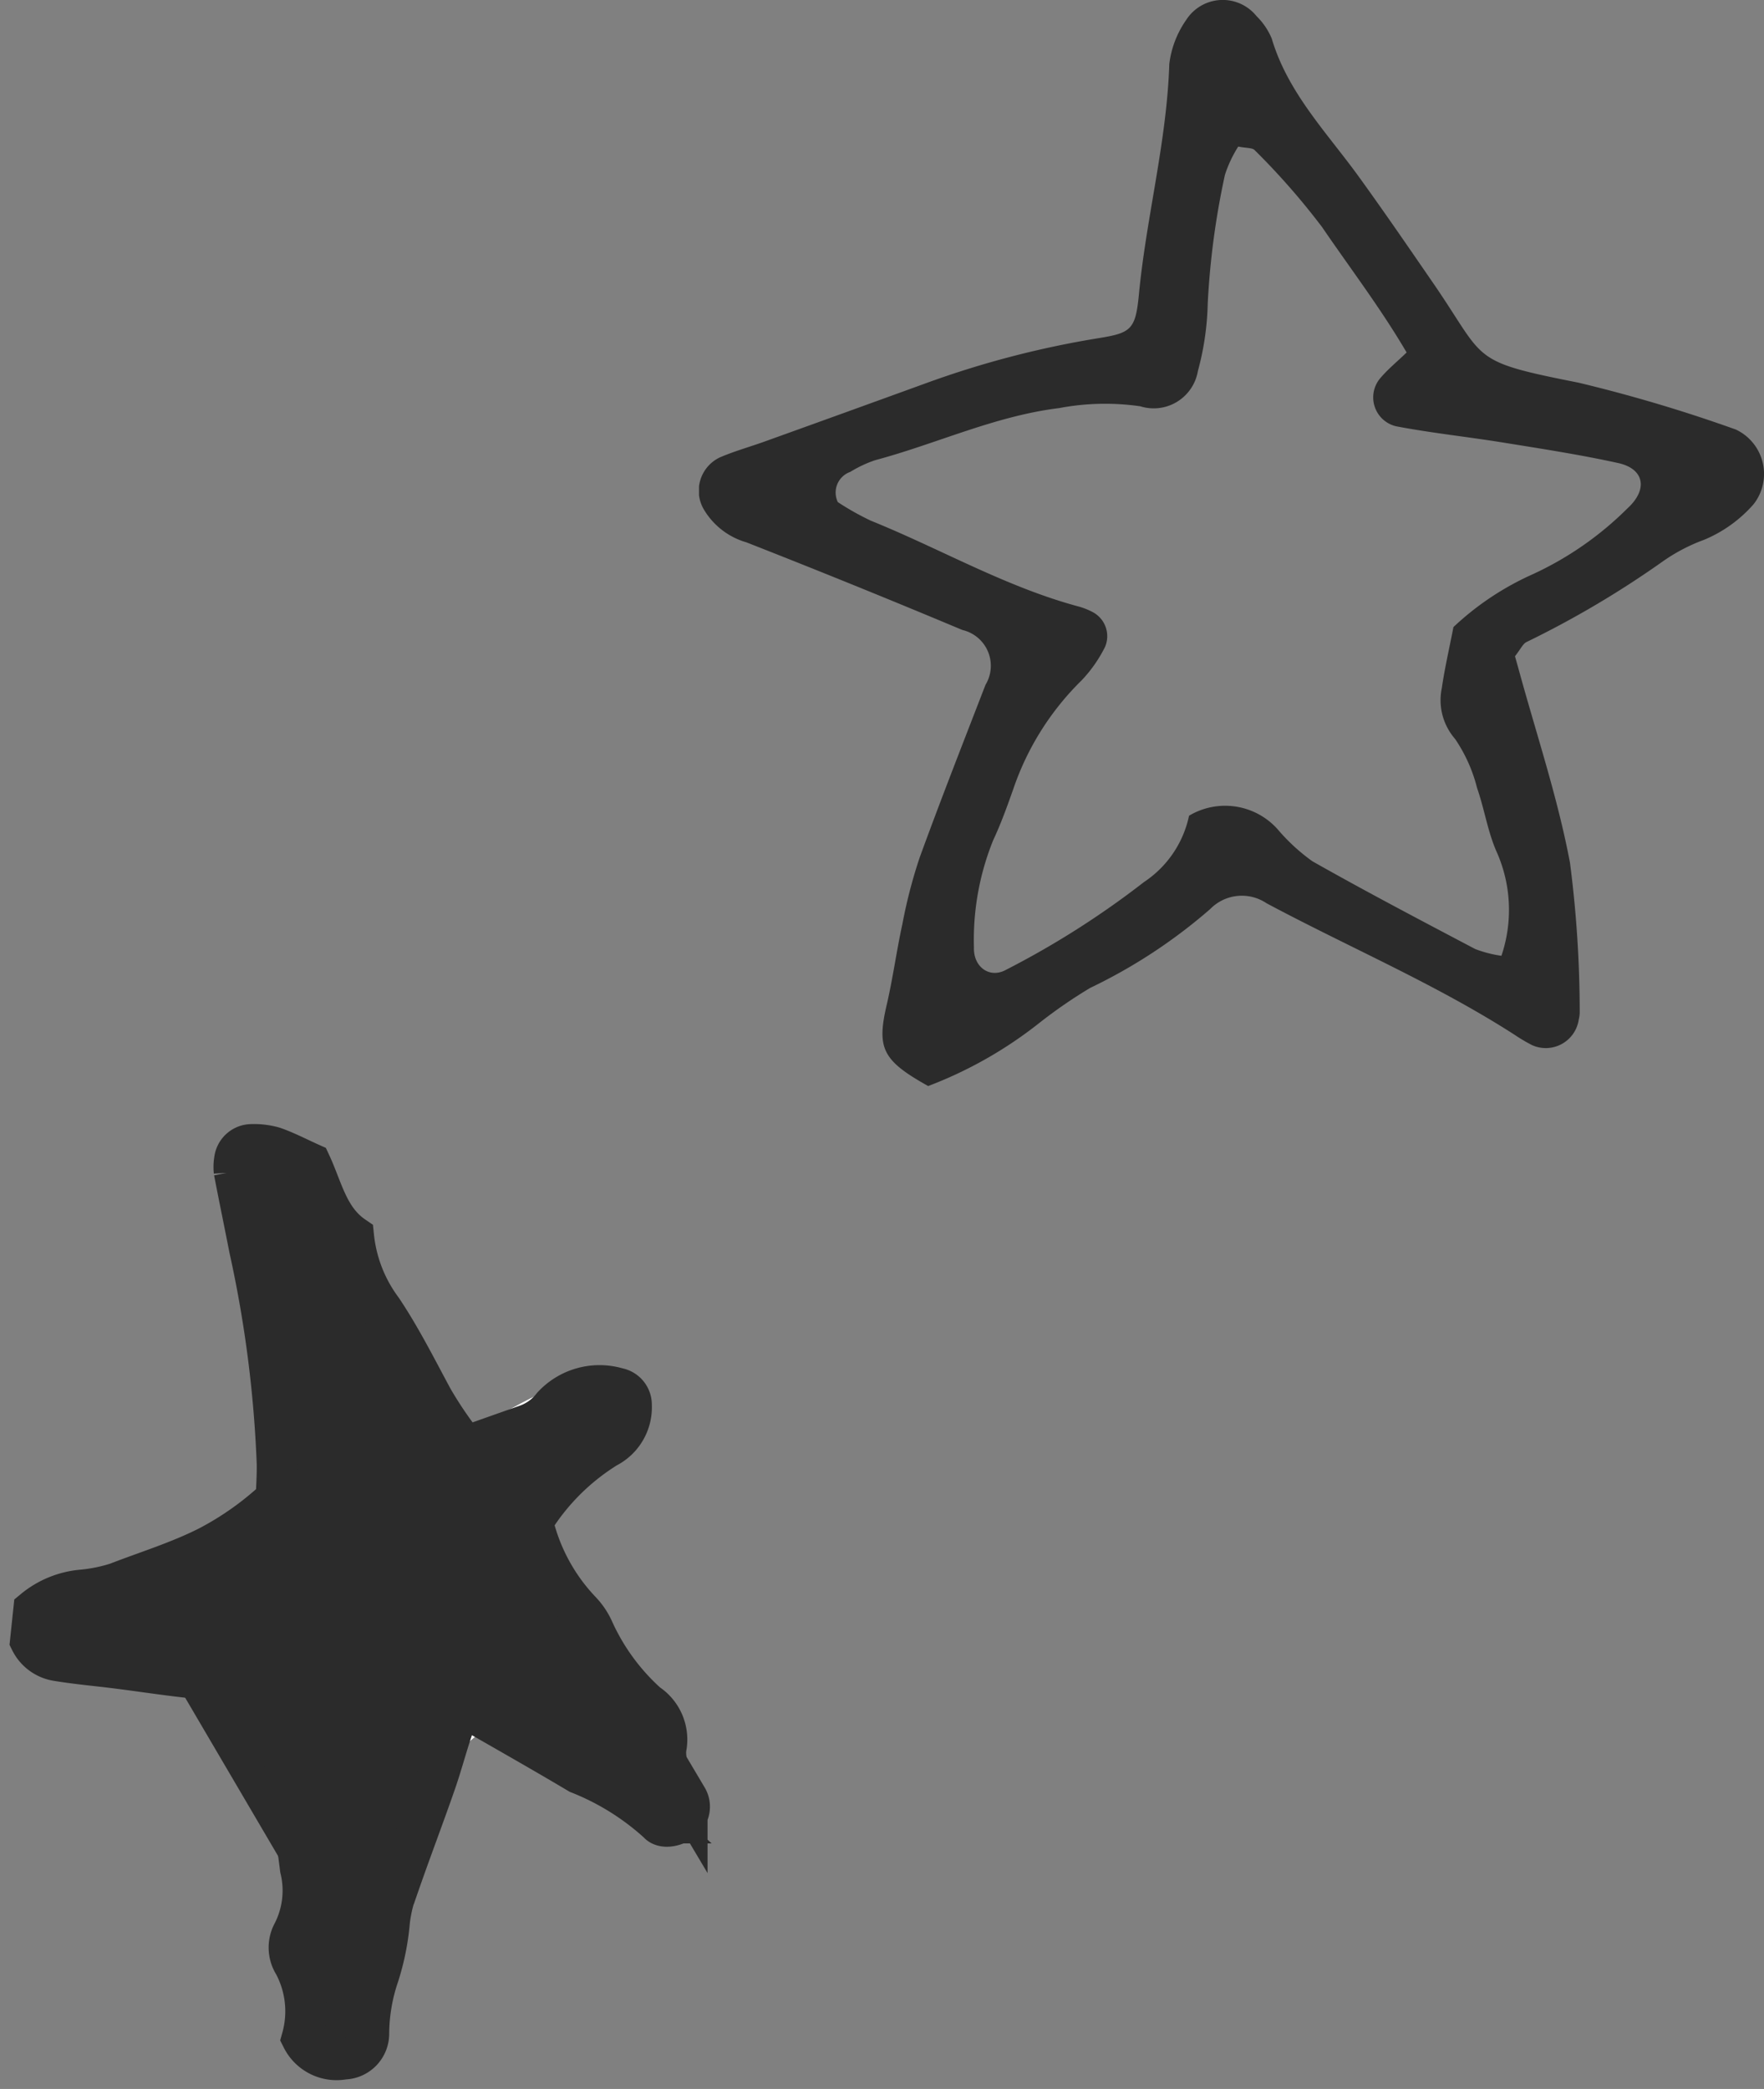 <svg xmlns="http://www.w3.org/2000/svg" xmlns:xlink="http://www.w3.org/1999/xlink" width="60.561" height="71.702" viewBox="0 0 60.561 71.702"><rect x="0" y="0" width="60.561" height="71.702" fill="#808080" stroke="none"/><defs><style>.a,.e,.f{fill:#2b2b2b;}.b{opacity:0.997;}.c{clip-path:url(#a);}.d{clip-path:url(#b);}.e{stroke:#fff;stroke-linecap:round;stroke-linejoin:round;}.e,.f{stroke-width:1.417px;}.f{stroke:#2b2b2b;stroke-miterlimit:10;}</style><clipPath id="a"><rect class="a" width="36.563" height="37.277"/></clipPath><clipPath id="b"><rect class="a" width="24.695" height="33.439"/></clipPath></defs><g transform="translate(21487.002 4707.377)"><g class="b" transform="translate(-21463.004 -4707.377)"><g transform="translate(0 0)"><g class="c"><path class="a" d="M55.546,126.148c.065.231.107.38.148.53.6,2.183,1.322,4.341,1.74,6.557a39.912,39.912,0,0,1,.334,5.152,1.194,1.194,0,0,1-.033.232,1.144,1.144,0,0,1-1.6.878,5.666,5.666,0,0,1-.605-.358c-2.711-1.743-5.682-3-8.515-4.514a1.519,1.519,0,0,0-1.933.2,18.283,18.283,0,0,1-4.121,2.707,16.916,16.916,0,0,0-1.742,1.2A14.356,14.356,0,0,1,35.4,140.9c-1.581-.881-1.771-1.3-1.421-2.8.212-.913.335-1.846.536-2.762a17.218,17.218,0,0,1,.589-2.271c.724-1.99,1.5-3.961,2.264-5.939a1.261,1.261,0,0,0-.794-1.882q-3.69-1.548-7.417-3.009a2.5,2.5,0,0,1-1.449-1.112,1.266,1.266,0,0,1,.534-1.8c.5-.216,1.035-.364,1.55-.55q2.769-.995,5.534-2a32.483,32.483,0,0,1,5.907-1.543c1.126-.181,1.284-.289,1.4-1.488.251-2.655.958-5.245,1.045-7.925a3.329,3.329,0,0,1,.579-1.511,1.489,1.489,0,0,1,2.414-.134,2.337,2.337,0,0,1,.524.772c.554,1.869,1.906,3.241,3,4.756.874,1.208,1.713,2.433,2.557,3.659,1.824,2.652,1.2,2.649,4.97,3.395a51.727,51.727,0,0,1,5.409,1.611,1.685,1.685,0,0,1,.611,2.557,4.608,4.608,0,0,1-1.7,1.225,6.124,6.124,0,0,0-1.44.756,33.181,33.181,0,0,1-4.655,2.752c-.126.057-.2.234-.4.489m-11.187,5.473a2.417,2.417,0,0,1,3.031.46,6.616,6.616,0,0,0,1.2,1.106c1.842,1.042,3.717,2.026,5.589,3.012a4.088,4.088,0,0,0,.9.232,4.9,4.9,0,0,0-.144-3.523c-.321-.7-.434-1.5-.691-2.234a5.288,5.288,0,0,0-.756-1.687,2.022,2.022,0,0,1-.456-1.739c.1-.692.26-1.376.4-2.1a9.776,9.776,0,0,1,2.711-1.808,11.292,11.292,0,0,0,3.263-2.266c.713-.65.581-1.359-.319-1.556-1.3-.286-2.615-.488-3.929-.7-1.232-.2-2.476-.329-3.7-.563a1.019,1.019,0,0,1-.518-1.673c.247-.289.547-.534.885-.859-.9-1.533-1.941-2.894-2.9-4.3a24.524,24.524,0,0,0-2.314-2.642c-.084-.091-.292-.07-.567-.126a4.24,4.24,0,0,0-.457.97,27.121,27.121,0,0,0-.591,4.424,9.56,9.56,0,0,1-.338,2.312,1.538,1.538,0,0,1-1.977,1.209,8.434,8.434,0,0,0-2.781.061c-2.212.271-4.209,1.225-6.324,1.79a4.15,4.15,0,0,0-.851.4.753.753,0,0,0-.428,1.038,9.26,9.26,0,0,0,1.139.64c2.4.97,4.649,2.285,7.167,2.954a2.507,2.507,0,0,1,.435.176.936.936,0,0,1,.433,1.2,4.729,4.729,0,0,1-.8,1.144,9.519,9.519,0,0,0-2.353,3.743c-.209.591-.422,1.184-.688,1.75a9.107,9.107,0,0,0-.66,3.678c-.022.668.53,1.068,1.081.779a30.03,30.03,0,0,0,4.756-3.022,3.627,3.627,0,0,0,1.547-2.273" transform="translate(-27.532 -103.622)"/></g></g></g><g transform="translate(-21487.002 -4669.113)"><g transform="translate(0 0)"><g class="d"><path class="e" d="M23.366,143.958c.049.086,1.335-.92,1.4-.808.028.049.919,2.118.945,2.161.048.083.473-.4.527-.3" transform="translate(-5.415 -124.048)"/><path class="e" d="M14.638,145.019c.2.345,13.658-8.517,13.931-8.044.136.237-10.312,8.157-10.135,8.465s8.578-5.3,8.727-5.038c.136.238-7.013,6.55-6.871,6.8.131.225,6.541-4.08,6.674-3.853.118.206-6.4,5.813-6.309,5.97.171.3,7.407-4.553,7.527-4.344.109.189-7.353,6.242-7.211,6.491.075.129,1.972-1.3,2.044-1.179s-1.922,5.843-1.846,5.973c.045.081.015-.091.051-.029" transform="translate(-9.355 -126.839)"/><path class="e" d="M18.077,133.969c.044.077.512-.39.553-.319.052.09-.115,3.629-.077,3.7.061.1,1.383-.946,1.447-.835s-1.392,3.881-1.334,3.983c.08.138,2.614-1.668,2.682-1.549" transform="translate(-7.803 -128.336)"/><path class="f" d="M26.645,141.064l2.139-.756a1.961,1.961,0,0,0,.861-.633,2.181,2.181,0,0,1,2.226-.617.57.57,0,0,1,.469.578,1.54,1.54,0,0,1-.839,1.444,7.864,7.864,0,0,0-2.553,2.554,6.617,6.617,0,0,0,1.671,3.087,2.3,2.3,0,0,1,.44.675,7.619,7.619,0,0,0,1.833,2.486,1.468,1.468,0,0,1,.634,1.533,1.462,1.462,0,0,0,.283,1.023c.132.235.306.447.444.679a.585.585,0,0,1-.119.74c-.234.218-.692.321-.864.11a8.926,8.926,0,0,0-2.729-1.7c-1.123-.669-2.261-1.314-3.395-1.965a3,3,0,0,0-.353-.147c-.414.048-.518.366-.618.658-.2.6-.36,1.212-.569,1.807-.4,1.15-.835,2.287-1.235,3.438a4.755,4.755,0,0,0-.337,1.3,8.388,8.388,0,0,1-.37,1.843,6.31,6.31,0,0,0-.341,1.99.864.864,0,0,1-.848.88,1.321,1.321,0,0,1-1.43-.705,3.431,3.431,0,0,0-.279-2.547,1.063,1.063,0,0,1-.052-1.044,3.173,3.173,0,0,0,.276-2.232c-.173-1.388-.4-2.768-.63-4.148-.08-.489-.2-.971-.324-1.451a1.032,1.032,0,0,0-1.077-.842c-1.628-.026-3.225-.335-4.836-.514-.493-.054-.987-.109-1.478-.189a1.227,1.227,0,0,1-.922-.669c.033-.315.075-.711.112-1.065a3,3,0,0,1,1.662-.679,5.622,5.622,0,0,0,1.184-.241c1.048-.406,2.123-.734,3.136-1.245a10.514,10.514,0,0,0,2.34-1.66c.013-.392.042-.794.035-1.2a41.526,41.526,0,0,0-.949-7.376c-.173-.885-.357-1.768-.527-2.653a1.454,1.454,0,0,1,.013-.4.587.587,0,0,1,.54-.515,2.452,2.452,0,0,1,.794.09c.422.147.823.358,1.264.556.411.88.6,1.9,1.476,2.5a5.075,5.075,0,0,0,.98,2.514c.65.972,1.179,2.028,1.736,3.06A13.579,13.579,0,0,0,26.645,141.064Z" transform="translate(-10.67 -129.666)"/></g></g></g></g></svg>